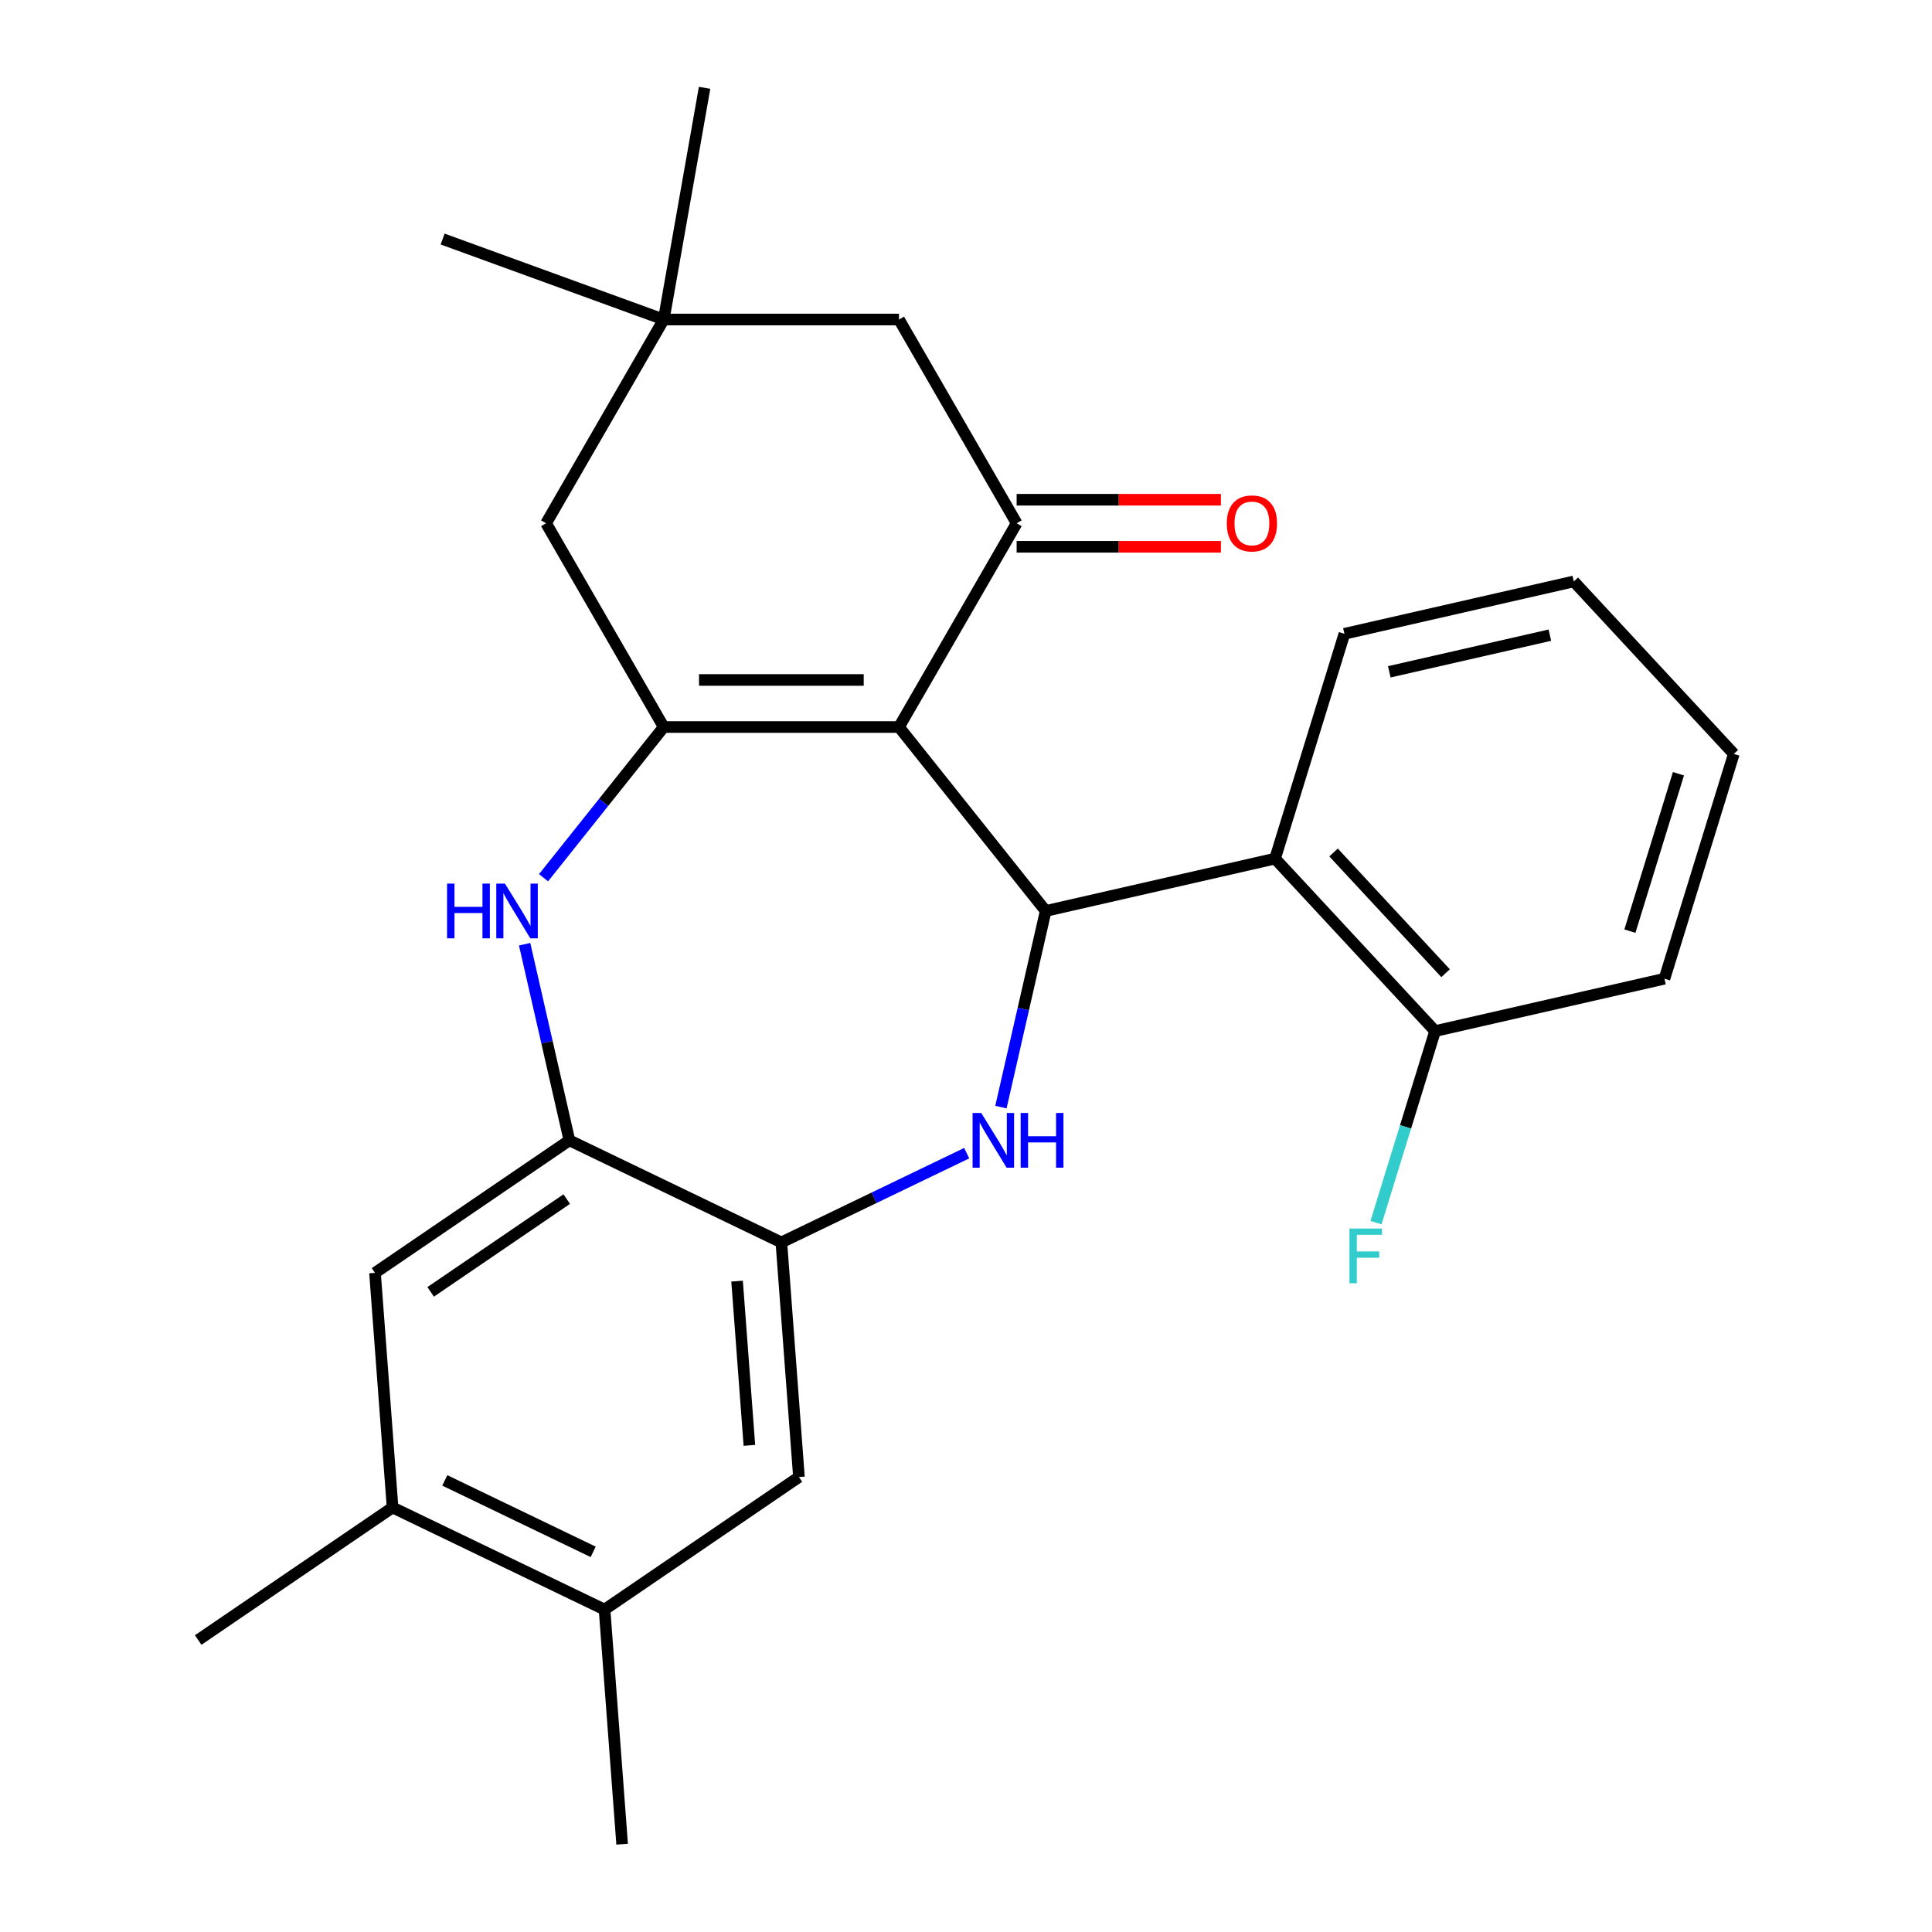 <?xml version='1.0' encoding='iso-8859-1'?>
<svg version='1.1' baseProfile='full'
              xmlns='http://www.w3.org/2000/svg'
                      xmlns:rdkit='http://www.rdkit.org/xml'
                      xmlns:xlink='http://www.w3.org/1999/xlink'
                  xml:space='preserve'
width='1000px' height='1000px' viewBox='0 0 1000 1000'>
<!-- END OF HEADER -->
<rect style='opacity:1.0;fill:#FFFFFF;stroke:none' width='1000' height='1000' x='0' y='0'> </rect>
<path class='bond-0' d='M 465.321,376.305 L 541.247,471.513' style='fill:none;fill-rule:evenodd;stroke:#000000;stroke-width:6px;stroke-linecap:butt;stroke-linejoin:miter;stroke-opacity:1' />
<path class='bond-1' d='M 465.321,376.305 L 343.544,376.305' style='fill:none;fill-rule:evenodd;stroke:#000000;stroke-width:6px;stroke-linecap:butt;stroke-linejoin:miter;stroke-opacity:1' />
<path class='bond-1' d='M 447.054,351.949 L 361.81,351.949' style='fill:none;fill-rule:evenodd;stroke:#000000;stroke-width:6px;stroke-linecap:butt;stroke-linejoin:miter;stroke-opacity:1' />
<path class='bond-3' d='M 465.321,376.305 L 526.209,270.843' style='fill:none;fill-rule:evenodd;stroke:#000000;stroke-width:6px;stroke-linecap:butt;stroke-linejoin:miter;stroke-opacity:1' />
<path class='bond-2' d='M 541.247,471.513 L 529.662,522.273' style='fill:none;fill-rule:evenodd;stroke:#000000;stroke-width:6px;stroke-linecap:butt;stroke-linejoin:miter;stroke-opacity:1' />
<path class='bond-2' d='M 529.662,522.273 L 518.076,573.033' style='fill:none;fill-rule:evenodd;stroke:#0000FF;stroke-width:6px;stroke-linecap:butt;stroke-linejoin:miter;stroke-opacity:1' />
<path class='bond-7' d='M 541.247,471.513 L 659.971,444.416' style='fill:none;fill-rule:evenodd;stroke:#000000;stroke-width:6px;stroke-linecap:butt;stroke-linejoin:miter;stroke-opacity:1' />
<path class='bond-4' d='M 343.544,376.305 L 312.441,415.307' style='fill:none;fill-rule:evenodd;stroke:#000000;stroke-width:6px;stroke-linecap:butt;stroke-linejoin:miter;stroke-opacity:1' />
<path class='bond-4' d='M 312.441,415.307 L 281.337,454.309' style='fill:none;fill-rule:evenodd;stroke:#0000FF;stroke-width:6px;stroke-linecap:butt;stroke-linejoin:miter;stroke-opacity:1' />
<path class='bond-8' d='M 343.544,376.305 L 282.656,270.843' style='fill:none;fill-rule:evenodd;stroke:#000000;stroke-width:6px;stroke-linecap:butt;stroke-linejoin:miter;stroke-opacity:1' />
<path class='bond-5' d='M 500.365,596.875 L 452.399,619.975' style='fill:none;fill-rule:evenodd;stroke:#0000FF;stroke-width:6px;stroke-linecap:butt;stroke-linejoin:miter;stroke-opacity:1' />
<path class='bond-5' d='M 452.399,619.975 L 404.432,643.074' style='fill:none;fill-rule:evenodd;stroke:#000000;stroke-width:6px;stroke-linecap:butt;stroke-linejoin:miter;stroke-opacity:1' />
<path class='bond-12' d='M 526.209,270.843 L 465.321,165.381' style='fill:none;fill-rule:evenodd;stroke:#000000;stroke-width:6px;stroke-linecap:butt;stroke-linejoin:miter;stroke-opacity:1' />
<path class='bond-15' d='M 526.209,283.021 L 579.075,283.021' style='fill:none;fill-rule:evenodd;stroke:#000000;stroke-width:6px;stroke-linecap:butt;stroke-linejoin:miter;stroke-opacity:1' />
<path class='bond-15' d='M 579.075,283.021 L 631.941,283.021' style='fill:none;fill-rule:evenodd;stroke:#FF0000;stroke-width:6px;stroke-linecap:butt;stroke-linejoin:miter;stroke-opacity:1' />
<path class='bond-15' d='M 526.209,258.665 L 579.075,258.665' style='fill:none;fill-rule:evenodd;stroke:#000000;stroke-width:6px;stroke-linecap:butt;stroke-linejoin:miter;stroke-opacity:1' />
<path class='bond-15' d='M 579.075,258.665 L 631.941,258.665' style='fill:none;fill-rule:evenodd;stroke:#FF0000;stroke-width:6px;stroke-linecap:butt;stroke-linejoin:miter;stroke-opacity:1' />
<path class='bond-6' d='M 271.544,488.718 L 283.13,539.477' style='fill:none;fill-rule:evenodd;stroke:#0000FF;stroke-width:6px;stroke-linecap:butt;stroke-linejoin:miter;stroke-opacity:1' />
<path class='bond-6' d='M 283.13,539.477 L 294.715,590.237' style='fill:none;fill-rule:evenodd;stroke:#000000;stroke-width:6px;stroke-linecap:butt;stroke-linejoin:miter;stroke-opacity:1' />
<path class='bond-9' d='M 404.432,643.074 L 413.533,764.51' style='fill:none;fill-rule:evenodd;stroke:#000000;stroke-width:6px;stroke-linecap:butt;stroke-linejoin:miter;stroke-opacity:1' />
<path class='bond-9' d='M 381.51,663.109 L 387.88,748.115' style='fill:none;fill-rule:evenodd;stroke:#000000;stroke-width:6px;stroke-linecap:butt;stroke-linejoin:miter;stroke-opacity:1' />
<path class='bond-27' d='M 404.432,643.074 L 294.715,590.237' style='fill:none;fill-rule:evenodd;stroke:#000000;stroke-width:6px;stroke-linecap:butt;stroke-linejoin:miter;stroke-opacity:1' />
<path class='bond-10' d='M 294.715,590.237 L 194.099,658.836' style='fill:none;fill-rule:evenodd;stroke:#000000;stroke-width:6px;stroke-linecap:butt;stroke-linejoin:miter;stroke-opacity:1' />
<path class='bond-10' d='M 293.343,620.65 L 222.911,668.67' style='fill:none;fill-rule:evenodd;stroke:#000000;stroke-width:6px;stroke-linecap:butt;stroke-linejoin:miter;stroke-opacity:1' />
<path class='bond-16' d='M 659.971,444.416 L 742.8,533.684' style='fill:none;fill-rule:evenodd;stroke:#000000;stroke-width:6px;stroke-linecap:butt;stroke-linejoin:miter;stroke-opacity:1' />
<path class='bond-16' d='M 690.249,441.24 L 748.229,503.728' style='fill:none;fill-rule:evenodd;stroke:#000000;stroke-width:6px;stroke-linecap:butt;stroke-linejoin:miter;stroke-opacity:1' />
<path class='bond-18' d='M 659.971,444.416 L 695.865,328.049' style='fill:none;fill-rule:evenodd;stroke:#000000;stroke-width:6px;stroke-linecap:butt;stroke-linejoin:miter;stroke-opacity:1' />
<path class='bond-26' d='M 282.656,270.843 L 343.544,165.381' style='fill:none;fill-rule:evenodd;stroke:#000000;stroke-width:6px;stroke-linecap:butt;stroke-linejoin:miter;stroke-opacity:1' />
<path class='bond-14' d='M 413.533,764.51 L 312.916,833.109' style='fill:none;fill-rule:evenodd;stroke:#000000;stroke-width:6px;stroke-linecap:butt;stroke-linejoin:miter;stroke-opacity:1' />
<path class='bond-13' d='M 194.099,658.836 L 203.199,780.272' style='fill:none;fill-rule:evenodd;stroke:#000000;stroke-width:6px;stroke-linecap:butt;stroke-linejoin:miter;stroke-opacity:1' />
<path class='bond-11' d='M 343.544,165.381 L 465.321,165.381' style='fill:none;fill-rule:evenodd;stroke:#000000;stroke-width:6px;stroke-linecap:butt;stroke-linejoin:miter;stroke-opacity:1' />
<path class='bond-19' d='M 343.544,165.381 L 229.111,123.731' style='fill:none;fill-rule:evenodd;stroke:#000000;stroke-width:6px;stroke-linecap:butt;stroke-linejoin:miter;stroke-opacity:1' />
<path class='bond-20' d='M 343.544,165.381 L 364.69,45.455' style='fill:none;fill-rule:evenodd;stroke:#000000;stroke-width:6px;stroke-linecap:butt;stroke-linejoin:miter;stroke-opacity:1' />
<path class='bond-22' d='M 203.199,780.272 L 102.582,848.872' style='fill:none;fill-rule:evenodd;stroke:#000000;stroke-width:6px;stroke-linecap:butt;stroke-linejoin:miter;stroke-opacity:1' />
<path class='bond-29' d='M 203.199,780.272 L 312.916,833.109' style='fill:none;fill-rule:evenodd;stroke:#000000;stroke-width:6px;stroke-linecap:butt;stroke-linejoin:miter;stroke-opacity:1' />
<path class='bond-29' d='M 230.224,766.254 L 307.026,803.24' style='fill:none;fill-rule:evenodd;stroke:#000000;stroke-width:6px;stroke-linecap:butt;stroke-linejoin:miter;stroke-opacity:1' />
<path class='bond-21' d='M 312.916,833.109 L 322.016,954.545' style='fill:none;fill-rule:evenodd;stroke:#000000;stroke-width:6px;stroke-linecap:butt;stroke-linejoin:miter;stroke-opacity:1' />
<path class='bond-17' d='M 742.8,533.684 L 727.506,583.265' style='fill:none;fill-rule:evenodd;stroke:#000000;stroke-width:6px;stroke-linecap:butt;stroke-linejoin:miter;stroke-opacity:1' />
<path class='bond-17' d='M 727.506,583.265 L 712.212,632.846' style='fill:none;fill-rule:evenodd;stroke:#33CCCC;stroke-width:6px;stroke-linecap:butt;stroke-linejoin:miter;stroke-opacity:1' />
<path class='bond-23' d='M 742.8,533.684 L 861.523,506.586' style='fill:none;fill-rule:evenodd;stroke:#000000;stroke-width:6px;stroke-linecap:butt;stroke-linejoin:miter;stroke-opacity:1' />
<path class='bond-24' d='M 695.865,328.049 L 814.588,300.951' style='fill:none;fill-rule:evenodd;stroke:#000000;stroke-width:6px;stroke-linecap:butt;stroke-linejoin:miter;stroke-opacity:1' />
<path class='bond-24' d='M 719.093,347.729 L 802.199,328.761' style='fill:none;fill-rule:evenodd;stroke:#000000;stroke-width:6px;stroke-linecap:butt;stroke-linejoin:miter;stroke-opacity:1' />
<path class='bond-28' d='M 861.523,506.586 L 897.418,390.22' style='fill:none;fill-rule:evenodd;stroke:#000000;stroke-width:6px;stroke-linecap:butt;stroke-linejoin:miter;stroke-opacity:1' />
<path class='bond-28' d='M 843.634,481.953 L 868.76,400.496' style='fill:none;fill-rule:evenodd;stroke:#000000;stroke-width:6px;stroke-linecap:butt;stroke-linejoin:miter;stroke-opacity:1' />
<path class='bond-25' d='M 814.588,300.951 L 897.418,390.22' style='fill:none;fill-rule:evenodd;stroke:#000000;stroke-width:6px;stroke-linecap:butt;stroke-linejoin:miter;stroke-opacity:1' />
<path  class='atom-3' d='M 507.889 576.077
L 517.169 591.077
Q 518.089 592.557, 519.569 595.237
Q 521.049 597.917, 521.129 598.077
L 521.129 576.077
L 524.889 576.077
L 524.889 604.397
L 521.009 604.397
L 511.049 587.997
Q 509.889 586.077, 508.649 583.877
Q 507.449 581.677, 507.089 580.997
L 507.089 604.397
L 503.409 604.397
L 503.409 576.077
L 507.889 576.077
' fill='#0000FF'/>
<path  class='atom-3' d='M 528.289 576.077
L 532.129 576.077
L 532.129 588.117
L 546.609 588.117
L 546.609 576.077
L 550.449 576.077
L 550.449 604.397
L 546.609 604.397
L 546.609 591.317
L 532.129 591.317
L 532.129 604.397
L 528.289 604.397
L 528.289 576.077
' fill='#0000FF'/>
<path  class='atom-5' d='M 231.397 457.353
L 235.237 457.353
L 235.237 469.393
L 249.717 469.393
L 249.717 457.353
L 253.557 457.353
L 253.557 485.673
L 249.717 485.673
L 249.717 472.593
L 235.237 472.593
L 235.237 485.673
L 231.397 485.673
L 231.397 457.353
' fill='#0000FF'/>
<path  class='atom-5' d='M 261.357 457.353
L 270.637 472.353
Q 271.557 473.833, 273.037 476.513
Q 274.517 479.193, 274.597 479.353
L 274.597 457.353
L 278.357 457.353
L 278.357 485.673
L 274.477 485.673
L 264.517 469.273
Q 263.357 467.353, 262.117 465.153
Q 260.917 462.953, 260.557 462.273
L 260.557 485.673
L 256.877 485.673
L 256.877 457.353
L 261.357 457.353
' fill='#0000FF'/>
<path  class='atom-16' d='M 634.986 270.923
Q 634.986 264.123, 638.346 260.323
Q 641.706 256.523, 647.986 256.523
Q 654.266 256.523, 657.626 260.323
Q 660.986 264.123, 660.986 270.923
Q 660.986 277.803, 657.586 281.723
Q 654.186 285.603, 647.986 285.603
Q 641.746 285.603, 638.346 281.723
Q 634.986 277.843, 634.986 270.923
M 647.986 282.403
Q 652.306 282.403, 654.626 279.523
Q 656.986 276.603, 656.986 270.923
Q 656.986 265.363, 654.626 262.563
Q 652.306 259.723, 647.986 259.723
Q 643.666 259.723, 641.306 262.523
Q 638.986 265.323, 638.986 270.923
Q 638.986 276.643, 641.306 279.523
Q 643.666 282.403, 647.986 282.403
' fill='#FF0000'/>
<path  class='atom-18' d='M 698.485 635.891
L 715.325 635.891
L 715.325 639.131
L 702.285 639.131
L 702.285 647.731
L 713.885 647.731
L 713.885 651.011
L 702.285 651.011
L 702.285 664.211
L 698.485 664.211
L 698.485 635.891
' fill='#33CCCC'/>
</svg>
